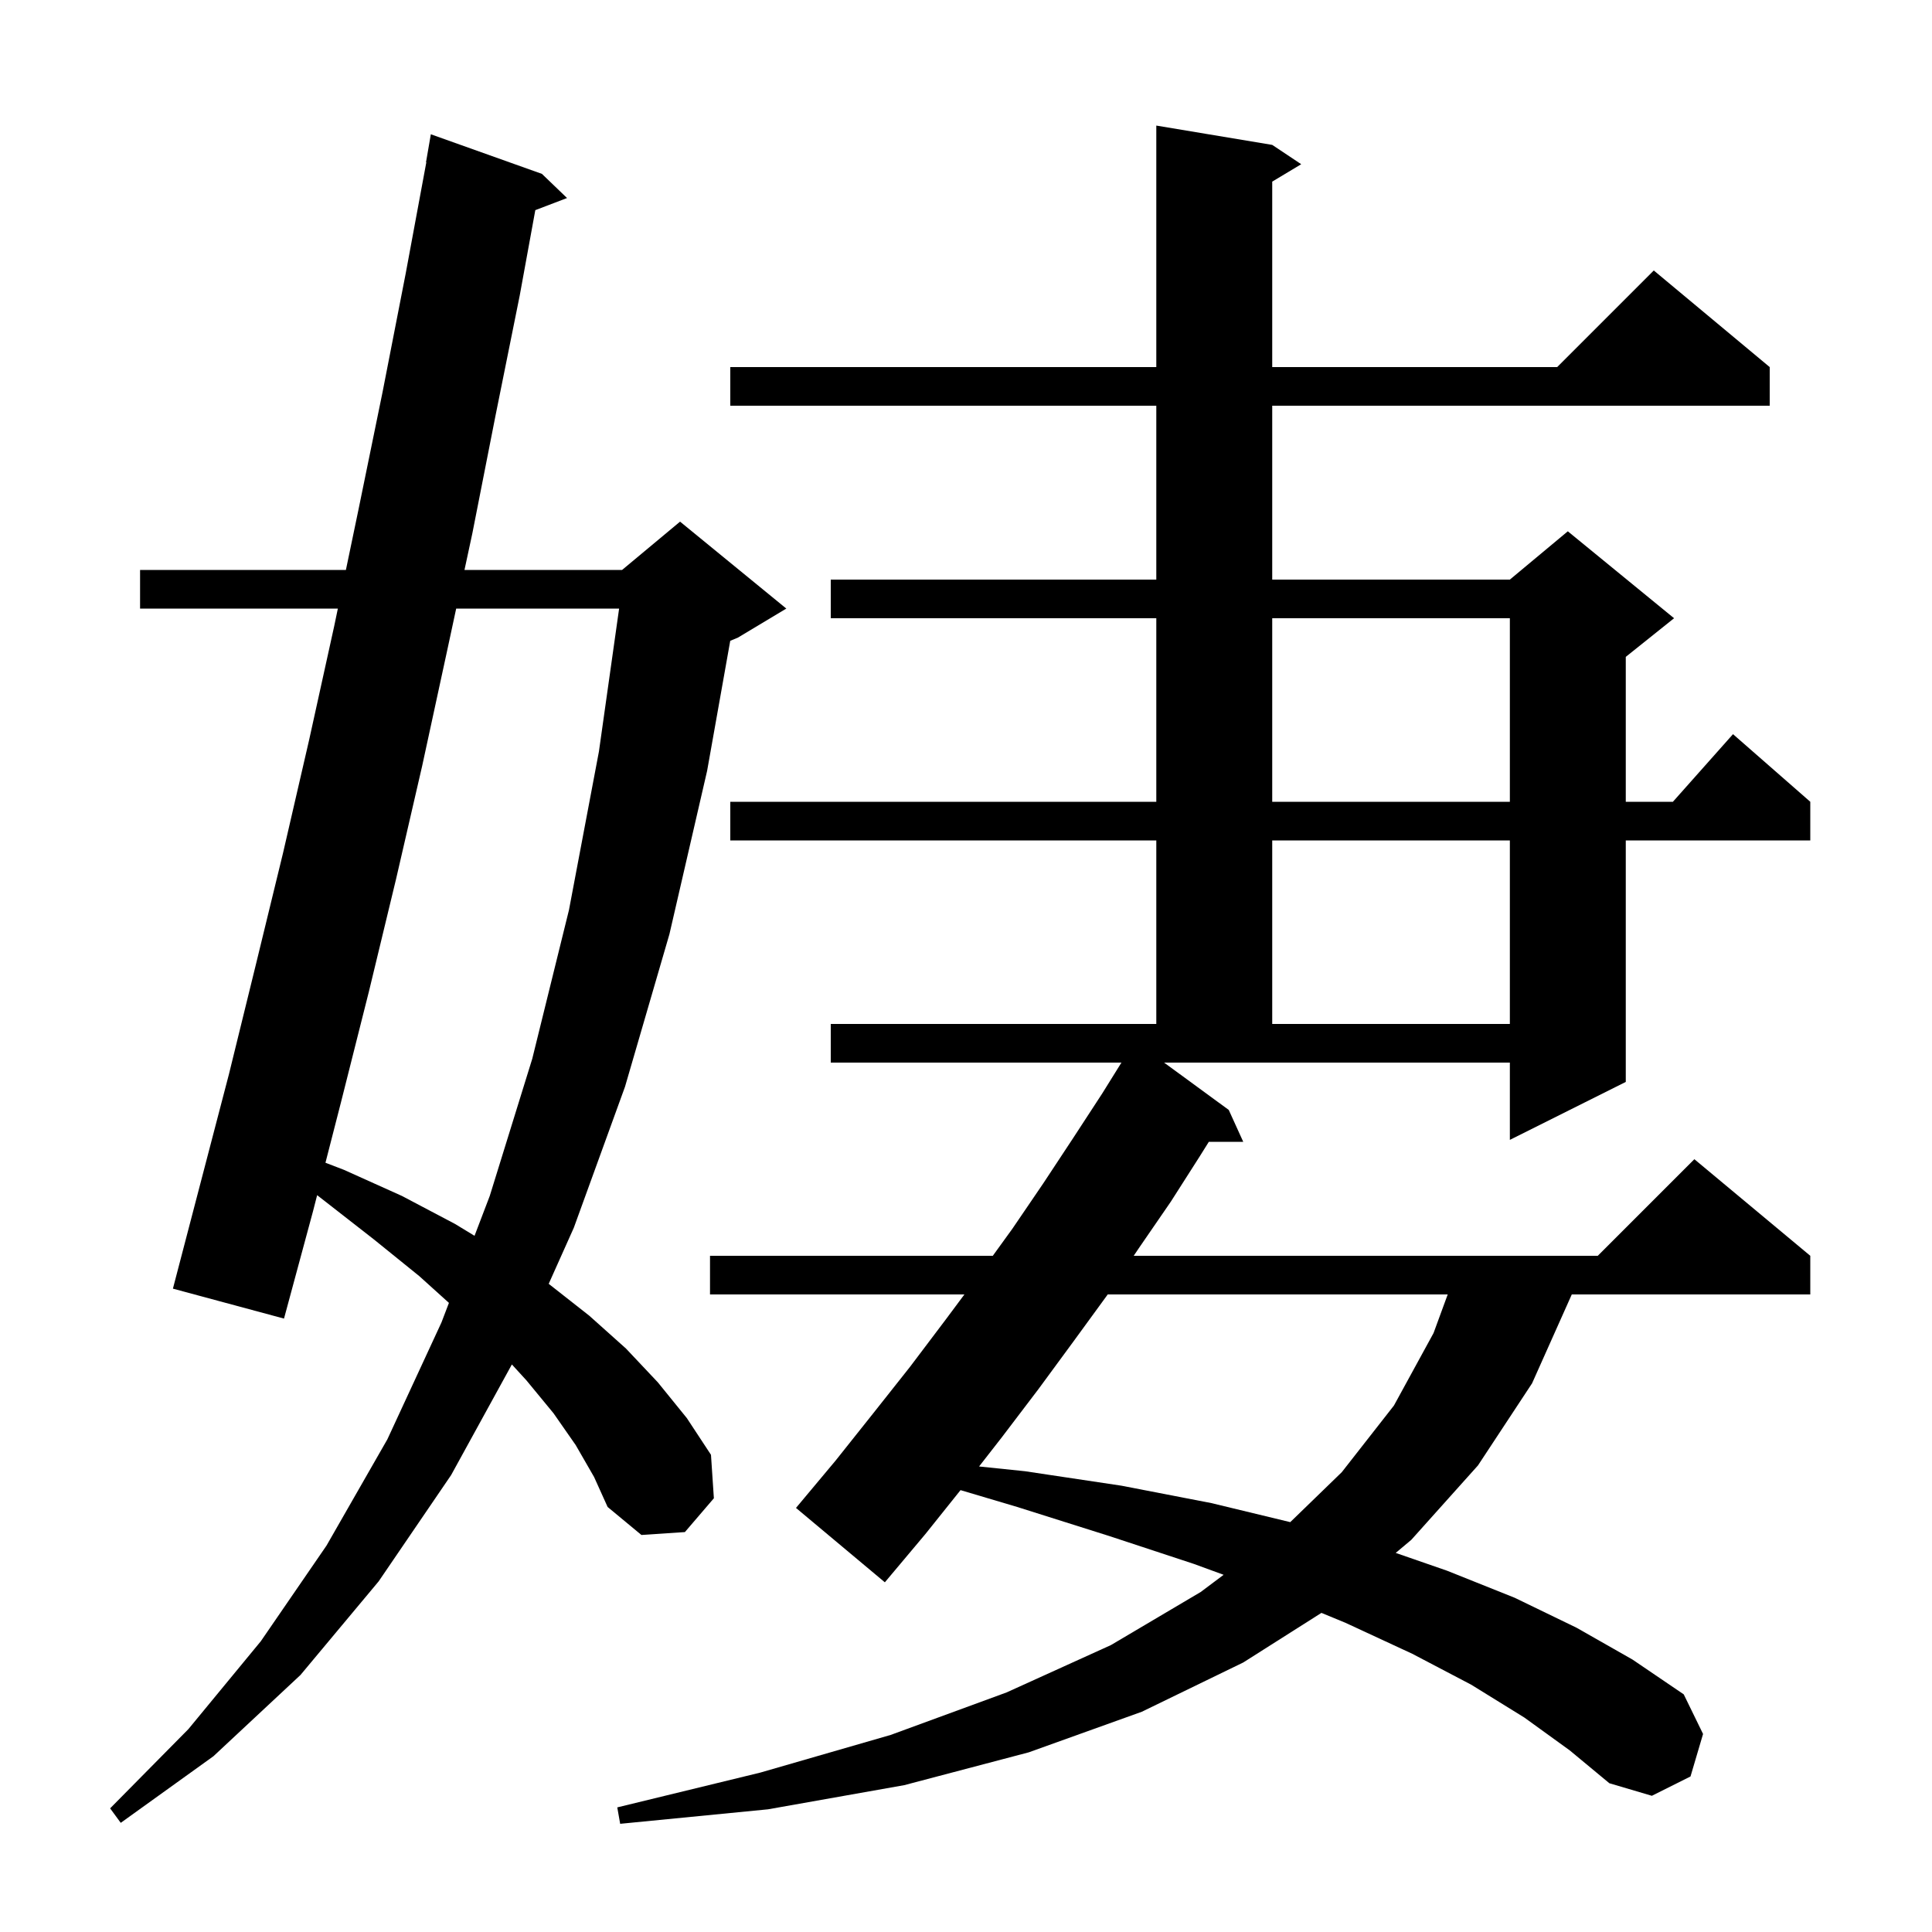 <svg xmlns="http://www.w3.org/2000/svg" xmlns:xlink="http://www.w3.org/1999/xlink" version="1.1" baseProfile="full" viewBox="0 0 200 200" width="200" height="200"><g fill="currentColor"><path d="M 127.2 114.9 L 128.7 118.2 L 125.138 118.2 L 124.2 119.7 L 121.2 124.4 L 117.9 129.2 L 117.361 130.0 L 165.4 130.0 L 175.4 120.0 L 187.4 130.0 L 187.4 134.0 L 162.711 134.0 L 158.6 143.2 L 153.0 151.7 L 146.1 159.4 L 144.484 160.757 L 149.8 162.6 L 156.8 165.4 L 163.2 168.5 L 169.0 171.8 L 174.3 175.4 L 176.3 179.5 L 175.0 183.9 L 171.0 185.9 L 166.6 184.6 L 162.5 181.2 L 157.8 177.8 L 152.3 174.4 L 146.2 171.2 L 139.3 168.0 L 136.795 166.965 L 128.7 172.1 L 118.2 177.2 L 106.5 181.4 L 93.6 184.8 L 79.5 187.3 L 64.2 188.8 L 63.9 187.1 L 78.7 183.5 L 92.2 179.6 L 104.2 175.2 L 115.0 170.3 L 124.3 164.8 L 126.669 163.023 L 123.6 161.9 L 114.8 159.0 L 105.3 156.0 L 99.434 154.258 L 95.8 158.8 L 91.6 163.8 L 82.4 156.1 L 86.5 151.2 L 90.4 146.3 L 94.2 141.5 L 97.9 136.6 L 99.836 134.0 L 73.5 134.0 L 73.5 130.0 L 102.774 130.0 L 104.8 127.2 L 108.0 122.5 L 111.1 117.8 L 114.1 113.2 L 116.091 110.0 L 86.0 110.0 L 86.0 106.0 L 119.7 106.0 L 119.7 87.0 L 75.6 87.0 L 75.6 83.0 L 119.7 83.0 L 119.7 64.0 L 86.0 64.0 L 86.0 60.0 L 119.7 60.0 L 119.7 42.0 L 75.6 42.0 L 75.6 38.0 L 119.7 38.0 L 119.7 13.0 L 131.7 15.0 L 134.7 17.0 L 131.7 18.8 L 131.7 38.0 L 161.2 38.0 L 171.2 28.0 L 183.2 38.0 L 183.2 42.0 L 131.7 42.0 L 131.7 60.0 L 156.3 60.0 L 162.3 55.0 L 173.3 64.0 L 168.3 68.0 L 168.3 83.0 L 173.178 83.0 L 179.4 76.0 L 187.4 83.0 L 187.4 87.0 L 168.3 87.0 L 168.3 112.0 L 156.3 118.0 L 156.3 110.0 L 120.506 110.0 Z M 59.6 149.6 L 57.3 146.3 L 54.5 142.9 L 52.989 141.248 L 46.7 152.7 L 39.2 163.7 L 31.1 173.4 L 22.1 181.8 L 12.5 188.7 L 11.4 187.2 L 19.5 179.0 L 27.0 169.9 L 33.8 160.0 L 40.1 149.0 L 45.7 136.9 L 46.473 134.874 L 43.4 132.1 L 38.7 128.3 L 33.7 124.4 L 32.83 123.724 L 32.4 125.4 L 29.4 136.5 L 17.9 133.4 L 23.7 111.2 L 26.5 99.8 L 29.3 88.3 L 32.0 76.6 L 34.6 64.8 L 34.975 63.0 L 14.5 63.0 L 14.5 59.0 L 35.808 59.0 L 37.1 52.8 L 39.6 40.6 L 42.0 28.3 L 44.132 16.803 L 44.1 16.8 L 44.6 13.9 L 56.1 18.0 L 58.7 20.5 L 55.415 21.754 L 53.8 30.6 L 51.3 43.0 L 48.9 55.2 L 48.083 59.0 L 64.4 59.0 L 70.4 54.0 L 81.4 63.0 L 76.4 66.0 L 75.594 66.336 L 73.2 79.8 L 69.3 96.7 L 64.7 112.5 L 59.4 127.1 L 56.802 132.902 L 61.0 136.2 L 64.8 139.6 L 68.1 143.1 L 71.1 146.8 L 73.6 150.6 L 73.9 155.1 L 70.9 158.6 L 66.4 158.9 L 62.9 156.0 L 61.5 152.9 Z M 114.667 134.0 L 114.6 134.1 L 111.1 138.9 L 107.5 143.8 L 103.7 148.8 L 101.354 151.808 L 106.1 152.3 L 116.1 153.8 L 125.4 155.6 L 133.567 157.571 L 138.9 152.4 L 144.3 145.5 L 148.4 138.0 L 149.867 134.0 Z M 47.224 63.0 L 46.3 67.3 L 43.7 79.3 L 41.0 91.0 L 38.2 102.6 L 35.3 114.1 L 33.692 120.366 L 35.6 121.1 L 41.6 123.8 L 47.1 126.7 L 49.124 127.93 L 50.7 123.8 L 55.1 109.6 L 58.9 94.2 L 62.0 77.8 L 64.09 63.0 Z M 131.7 87.0 L 131.7 106.0 L 156.3 106.0 L 156.3 87.0 Z M 131.7 64.0 L 131.7 83.0 L 156.3 83.0 L 156.3 64.0 Z "/></g></svg>